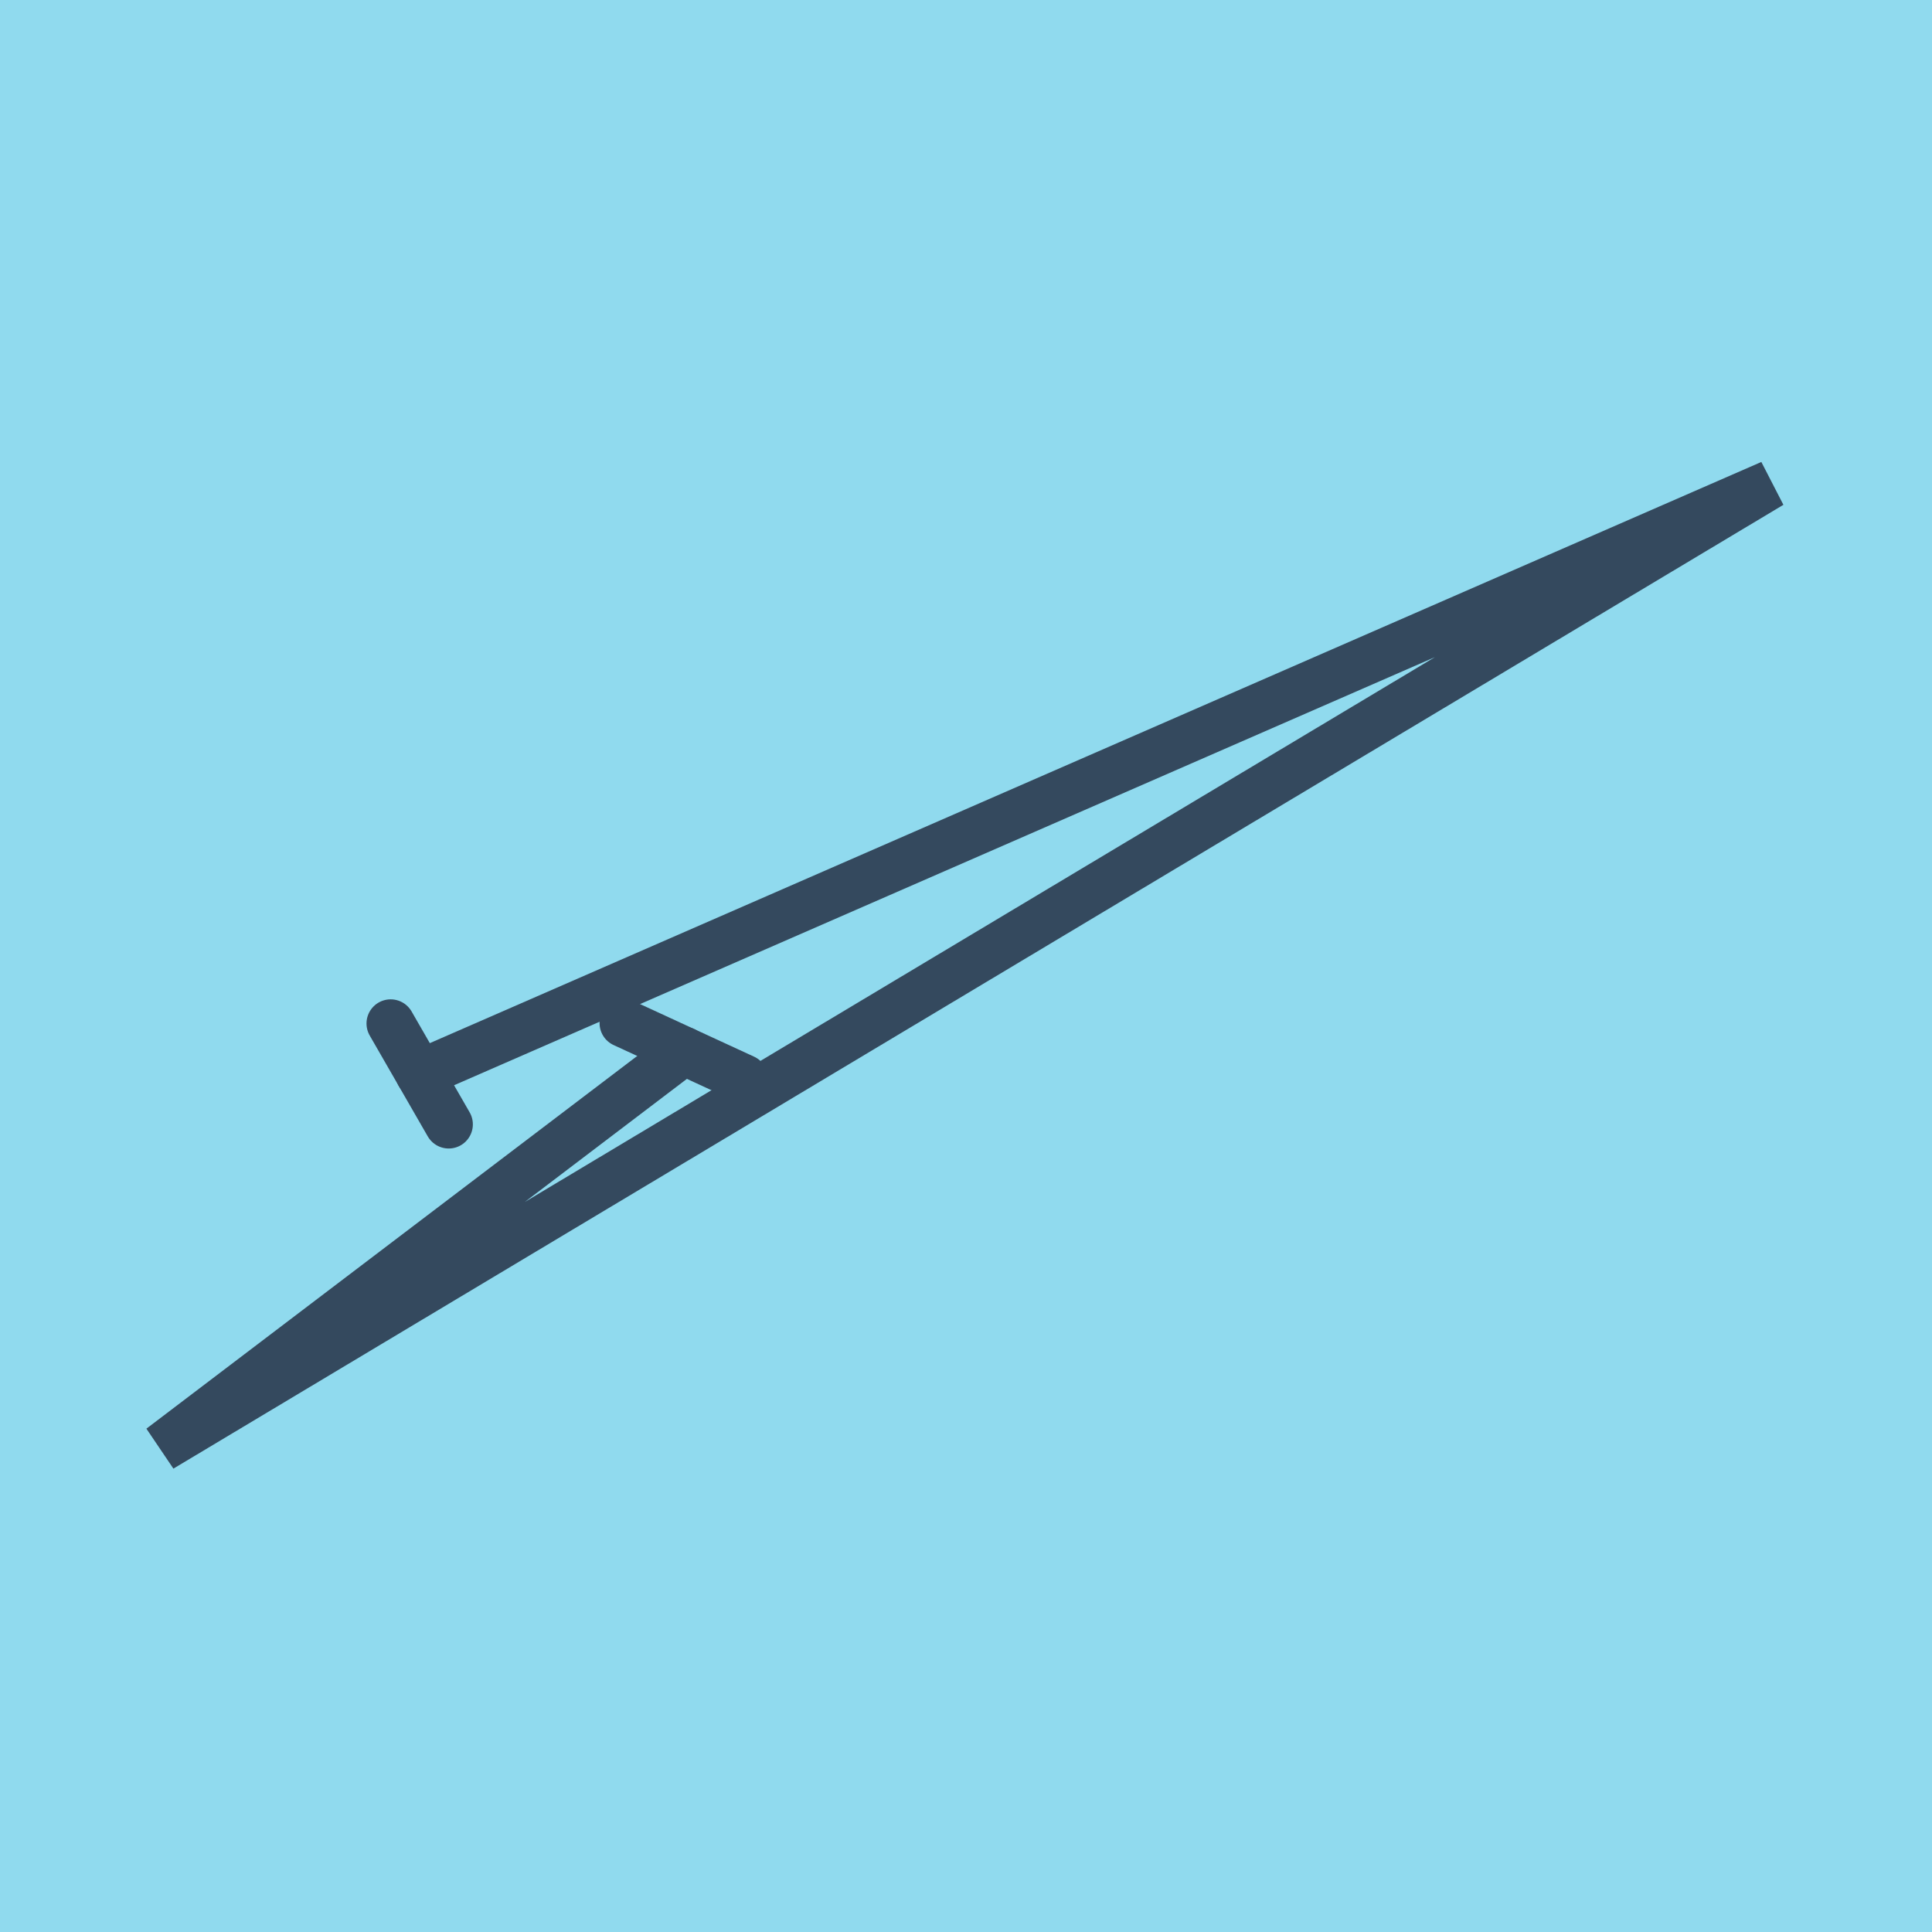 <?xml version="1.0" encoding="utf-8"?>
<!DOCTYPE svg PUBLIC "-//W3C//DTD SVG 1.1//EN" "http://www.w3.org/Graphics/SVG/1.1/DTD/svg11.dtd">
<svg xmlns="http://www.w3.org/2000/svg" xmlns:xlink="http://www.w3.org/1999/xlink" viewBox="-10 -10 120 120" preserveAspectRatio="xMidYMid meet">
	<path style="fill:#90daee" d="M-10-10h120v120H-10z"/>
			<polyline stroke-linecap="round" points="28.74,53.548 36.213,56.996 " style="fill:none;stroke:#34495e;stroke-width: 3px"/>
			<polyline stroke-linecap="round" points="17.87,59.836 14.264,53.571 " style="fill:none;stroke:#34495e;stroke-width: 3px"/>
			<polyline stroke-linecap="round" points="32.476,55.272 0,79.932 100,20.068 16.067,56.703 " style="fill:none;stroke:#34495e;stroke-width: 3px"/>
	</svg>
